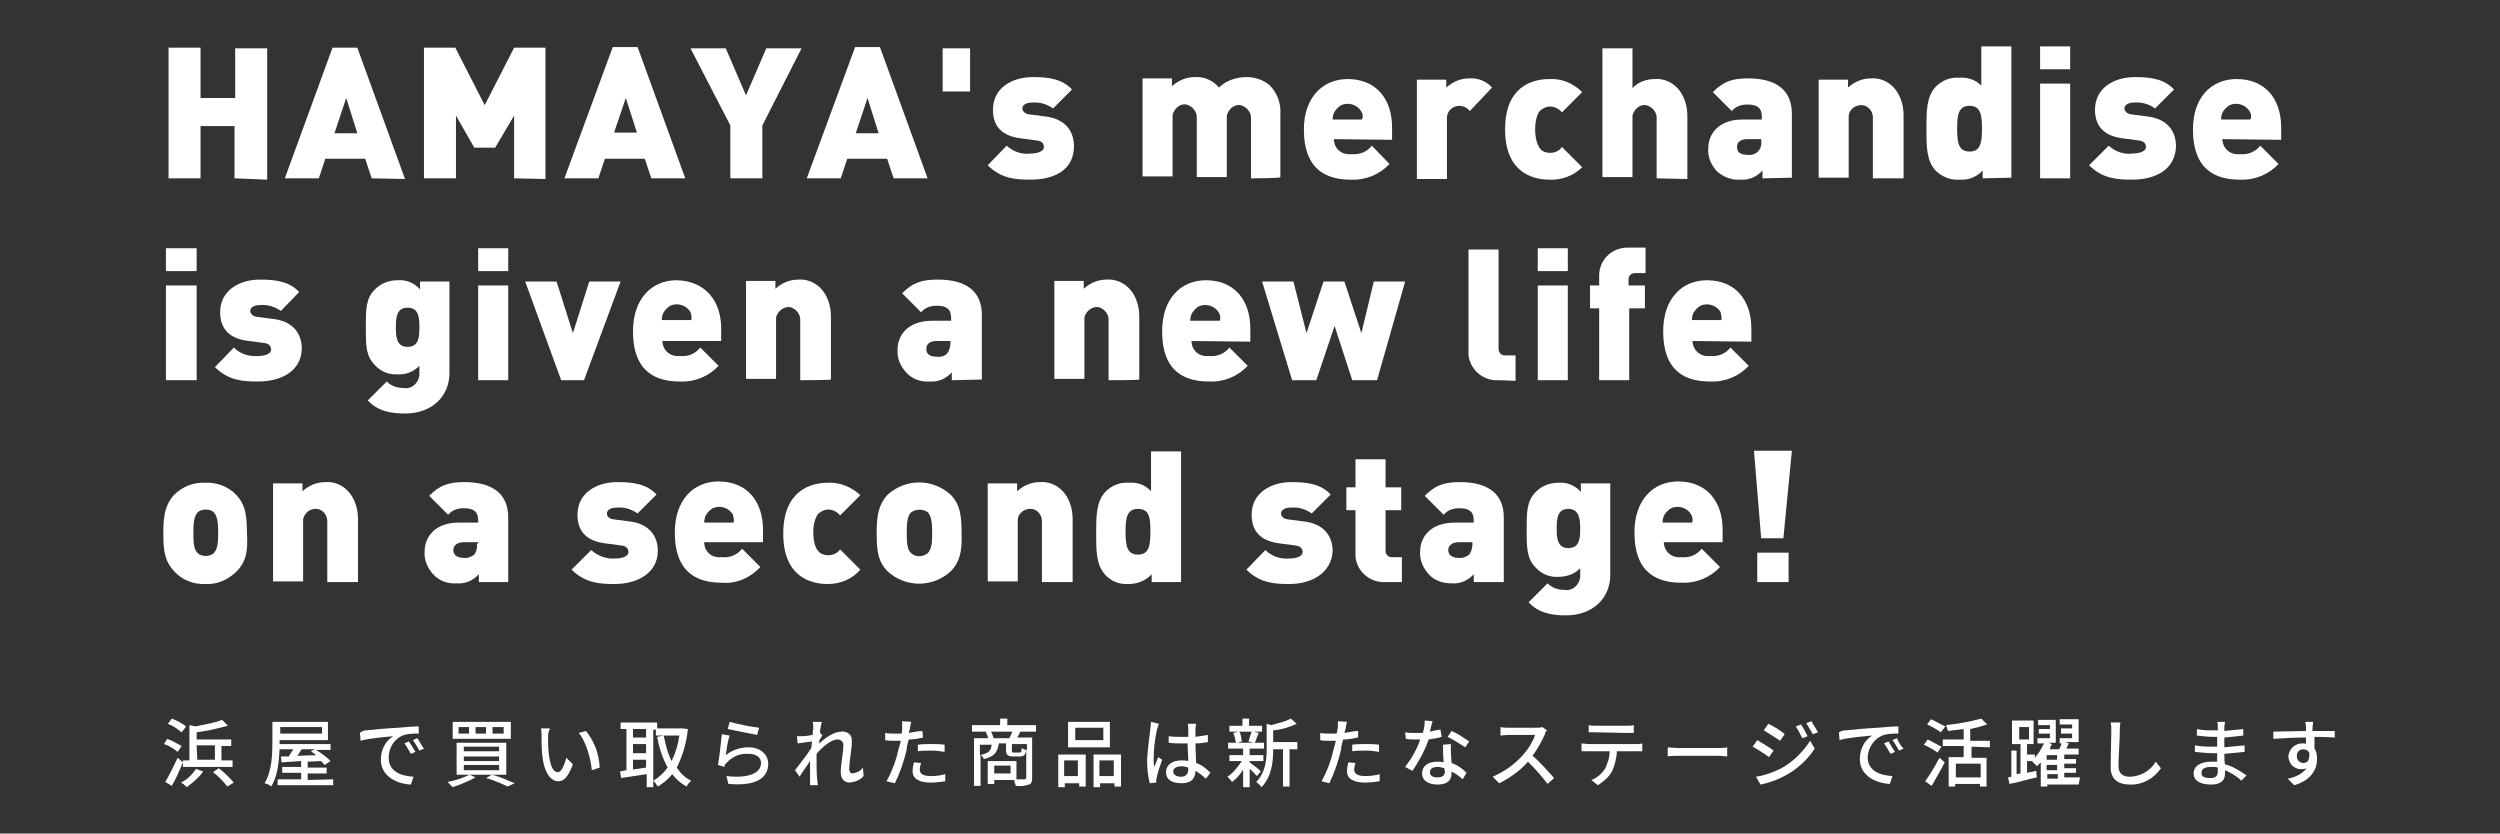 <?xml version="1.0" encoding="utf-8"?>
<!-- Generator: Adobe Illustrator 25.2.3, SVG Export Plug-In . SVG Version: 6.00 Build 0)  -->
<svg version="1.1" id="レイヤー_1" xmlns="http://www.w3.org/2000/svg" xmlns:xlink="http://www.w3.org/1999/xlink" x="0px"
	 y="0px" viewBox="0 0 382.7 127.6" style="enable-background:new 0 0 382.7 127.6;" xml:space="preserve">
<rect x="0" y="0" width="382.7" height="127.6" fill="#333333" stroke="none"/>
<style type="text/css">
	.st0{fill:#FFFFFF;}
</style>
<g id="レイヤー_2_1_">
	<g id="top2">
		<path class="st0" d="M27.2,115.1c-0.6-0.5-1.4-1-2.1-1.2l0.5-0.8c0.8,0.3,1.5,0.7,2.2,1.1L27.2,115.1z M28,116.7
			c-0.5,1.2-1.1,2.6-1.7,3.6l-1-0.6c0.7-1.2,1.3-2.4,1.9-3.7L28,116.7v-0.3h1v-5.4l0.9,0.2c1.4-0.3,2.8-0.5,4.1-1l0.9,0.9
			c-1.6,0.4-3.1,0.8-4.8,1v1.1h5.3v1h-1.5v2.2h1.7v1H28V116.7z M27.8,112.1c-0.6-0.5-1.3-1-2.1-1.3l0.6-0.8c0.8,0.3,1.5,0.7,2.2,1.2
			L27.8,112.1z M31.1,118.1c-0.7,1-1.6,1.7-2.5,2.4c-0.3-0.3-0.5-0.5-0.9-0.7c1-0.5,1.7-1.2,2.3-2.1L31.1,118.1z M30.2,116.3h2.7
			v-2.2h-2.8L30.2,116.3z M33.5,117.6c0.9,0.7,1.6,1.4,2.3,2.2l-1,0.6c-0.7-0.9-1.4-1.6-2.2-2.2L33.5,117.6z"/>
		<path class="st0" d="M51,119.3v0.9h-8.5v-0.9h3.6v-1h-2.9v-0.9h2.9v-0.9l-3,0.2l-0.1-0.9h1.2c0.2-0.3,0.4-0.7,0.7-1.1h-2.1
			c-0.1,1.9-0.3,4.2-1.3,5.7c-0.3-0.3-0.6-0.4-1-0.5c1.1-1.8,1.2-4.4,1.2-6.2v-3.2h8.5v2.8h-7.4v0.6h7.8v0.9h-2.2
			c0.8,0.5,1.5,1,2.2,1.7l-0.9,0.6c-0.2-0.2-0.3-0.4-0.6-0.6l-2,0.1v0.9h2.9v0.9h-2.9v1L51,119.3z M42.9,111.3v1h6.4v-1H42.9z
			 M46.2,114.7c-0.3,0.3-0.4,0.7-0.7,1l2.9-0.1c-0.3-0.2-0.5-0.4-0.8-0.6l0.6-0.3H46.2z"/>
		<path class="st0" d="M56.1,111.8c0.9-0.1,2.9-0.3,4.9-0.4c1.2-0.1,2.3-0.2,3.1-0.2v1.1c-0.8,0-1.5,0-2.2,0.2
			c-1.5,0.5-2.4,1.9-2.4,3.5c0,2.1,1.9,2.8,3.8,2.9l-0.4,1.2c-2.2-0.1-4.6-1.3-4.6-3.8c0-1.5,0.7-2.9,1.9-3.6c-1,0.1-3.7,0.3-5,0.7
			l-0.1-1.2C55.5,111.8,56,111.8,56.1,111.8z M63.6,115.1l-0.7,0.3c-0.3-0.5-0.6-1.1-1-1.6l0.7-0.3C63,114.1,63.3,114.6,63.6,115.1
			L63.6,115.1z M64.9,114.6l-0.7,0.3c-0.3-0.5-0.6-1.1-1-1.6l0.7-0.3C64.3,113.6,64.5,114.1,64.9,114.6L64.9,114.6z"/>
		<path class="st0" d="M72.8,119c-1.1,0.6-2.3,1.1-3.5,1.5c-0.3-0.3-0.5-0.5-0.8-0.8c1.2-0.2,2.3-0.6,3.4-1.1L72.8,119z M78.2,110.5
			v2.6h-8.9v-2.6H78.2z M77.5,113.7v4.9h-7.6v-4.9H77.5z M70.2,112.3h1.6v-1h-1.6V112.3z M71,115h5.4v-0.7H71V115z M71,116.5h5.4
			v-0.7H71V116.5z M71,117.9h5.4v-0.8H71V117.9z M72.8,112.3h1.6v-1h-1.6V112.3z M75.3,118.6c1.3,0.3,2.7,1,3.5,1.3l-1.1,0.5
			c-1-0.5-2.2-1-3.3-1.3L75.3,118.6z M75.4,112.3h1.7v-1h-1.7V112.3z"/>
		<path class="st0" d="M83.9,112.7c0,0.9,0,1.7,0.1,2.6c0.2,1.8,0.6,2.9,1.4,2.9c0.6,0,1-1.2,1.3-2.2l1,1c-0.7,1.9-1.4,2.6-2.2,2.6
			c-1.1,0-2.2-1.1-2.5-4.1c-0.1-1-0.1-2.3-0.1-3c0-0.3,0-0.7-0.1-1h1.4C84,111.9,83.9,112.3,83.9,112.7z M91.8,117.5l-1.2,0.4
			c-0.2-1.9-0.9-4.4-2-5.7l1.1-0.3C91,113.5,91.7,115.4,91.8,117.5z"/>
		<path class="st0" d="M105.3,111.6c-0.2,2.1-0.8,4.1-1.7,5.9c0.6,0.9,1.3,1.6,2.2,2c-0.3,0.3-0.5,0.5-0.7,0.9
			c-0.9-0.5-1.6-1.1-2.2-1.9c-0.6,0.8-1.4,1.4-2.2,1.9c-0.2-0.3-0.4-0.6-0.7-0.9v1h-1v-2l-3.9,0.6l-0.2-1l1-0.2v-6.3h-0.9v-1h5.6
			v0.9h3.6h0.2L105.3,111.6z M96.9,111.6v1.3h2v-1.3H96.9z M96.9,115.3h2v-1.4h-2V115.3z M98.9,117.5v-1.2h-2v1.5L98.9,117.5z
			 M100,119.5c0.9-0.5,1.6-1.2,2.2-2c-0.8-1.5-1.3-3-1.6-4.7l1-0.2c0.3,1.4,0.6,2.7,1.2,3.9c0.6-1.2,1-2.5,1.2-3.9h-3.6v-0.9H100
			V119.5z"/>
		<path class="st0" d="M111.1,115.6c1-0.8,2.2-1.2,3.5-1.2c1.8,0,3,1.1,3,2.5c0,2.1-1.7,3.5-6.1,3.1l-0.3-1.2c3.5,0.4,5.3-0.5,5.3-2
			c0-0.9-0.8-1.4-1.9-1.4c-1.3-0.1-2.5,0.4-3.4,1.4c-0.2,0.2-0.3,0.3-0.3,0.6l-1-0.3c0.3-1.6,0.4-3.1,0.6-4.7l1.2,0.2
			C111.4,113.4,111.2,114.9,111.1,115.6z M111.7,110.5c1.5,0.4,2.9,0.7,4.5,0.9l-0.3,1.1c-1.1-0.2-3.6-0.7-4.5-0.9L111.7,110.5z"/>
		<path class="st0" d="M132.2,118.8c-0.5,0.6-1.3,0.9-2.1,1c-0.8,0-1.4-0.5-1.4-1.6c0-1.2,0.4-3,0.4-4.1c0.1-0.4-0.3-0.8-0.7-0.9
			c-0.1,0-0.2,0-0.2,0c-0.9,0-2.2,1-3.2,2.2c0,0.4,0,0.8,0,1.1c0,1,0,1.8,0.1,2.9c0,0.2,0.1,0.5,0.1,0.8h-1.2c0-0.2,0-0.5,0-0.8
			c0-1,0-1.7,0-2.9c-0.5,0.8-1.2,1.7-1.6,2.4l-0.7-1c0.6-0.8,1.9-2.4,2.5-3.4l0.1-1l-2.2,0.3l-0.1-1.1c0.3,0,0.5,0,0.9,0
			c0.3,0,1-0.1,1.5-0.2c0-0.5,0.1-0.9,0.1-1c0-0.3,0-0.6-0.1-1h1.4c-0.1,0.3-0.2,0.9-0.3,1.6l0.4,0.5c-0.2,0.2-0.3,0.5-0.5,0.8v0.4
			c0.9-0.8,2.2-1.8,3.4-1.8c0.8-0.1,1.6,0.4,1.6,1.3c0,0.1,0,0.2,0,0.3c0,1.1-0.4,2.9-0.4,4.2c0,0.3,0.2,0.6,0.5,0.6
			c0.6-0.1,1.2-0.3,1.6-0.9L132.2,118.8z"/>
		<path class="st0" d="M141.3,112.9c-0.8,0.2-1.5,0.3-2.2,0.3c-0.1,0.5-0.3,1-0.3,1.5c-0.4,1.8-1,3.5-1.8,5.2l-1.3-0.3
			c0.9-1.6,1.5-3.3,1.9-5.1c0.1-0.3,0.2-0.7,0.3-1.1h-1c-0.5,0-1,0-1.4-0.1v-1.1c0.4,0.1,1,0.1,1.4,0.1c0.3,0,0.8,0,1.1,0
			c0.1-0.3,0.1-0.6,0.1-0.9c0-0.3,0-0.7,0-1l1.4,0.1c-0.1,0.3-0.2,0.8-0.2,1l-0.2,0.7c0.7-0.1,1.4-0.3,2.1-0.3L141.3,112.9z
			 M141,116.8c-0.1,0.3-0.2,0.7-0.2,1c0,0.5,0.3,1,1.7,1c0.8,0,1.6-0.1,2.2-0.3v1.1c-0.8,0.1-1.5,0.2-2.2,0.2
			c-1.8,0-2.8-0.6-2.8-1.7c0-0.5,0.1-1,0.2-1.4L141,116.8z M140.5,114c0.7-0.1,1.4-0.1,2.1-0.1c0.7,0,1.3,0,2,0.1v1.1
			c-0.6-0.1-1.3-0.2-1.9-0.2c-0.7,0-1.5,0-2.2,0.1V114z"/>
		<path class="st0" d="M156.3,111.9c-0.3,0.4-0.4,0.8-0.6,1h2.3v6.2c0,0.5-0.1,0.9-0.5,1c-0.6,0.2-1.3,0.3-2,0.2
			c-0.1-0.3-0.2-0.7-0.3-1c0.7,0,1.4,0,1.6,0s0.3-0.1,0.3-0.3v-4.2c-0.1,0.7-0.3,1-1,1h-1c-0.9,0-1.1-0.3-1.1-1v-1h-1.1
			c-0.2,1.3-0.6,2-2.3,2.4c-0.1-0.3-0.3-0.5-0.5-0.7v4.8h-1V113h2.2c-0.1-0.3-0.3-0.7-0.4-1h-2.1v-1h4.3v-1h1.1v1h4.4v1H156.3z
			 M150,115.6c1.4-0.3,1.7-0.7,1.8-1.6H150V115.6z M152.2,119.3v0.7h-1v-3.5h4.4v2.9H152.2z M154.5,113c0.2-0.3,0.3-0.7,0.5-1h-3.3
			c0.2,0.3,0.3,0.7,0.4,1H154.5z M152.2,117.2v1.2h2.5v-1.2H152.2z M157.1,113.9h-2.2v1c0,0.3,0,0.3,0.3,0.3h0.9
			c0.2,0,0.3-0.1,0.3-0.7c0.3,0.2,0.5,0.3,0.8,0.3V113.9z"/>
		<path class="st0" d="M162,115.5h4.2v4.9h-1v-0.5H163v0.6h-1L162,115.5z M162.9,116.4v2.4h2.1v-2.4H162.9z M169.9,114.4h-6.4v-3.9
			h6.4V114.4z M168.9,111.4h-4.3v1.9h4.3V111.4z M171.6,115.5v4.9h-1v-0.5h-2.2v0.6h-1v-5L171.6,115.5z M170.5,118.8v-2.4h-2.2v2.4
			H170.5z"/>
		<path class="st0" d="M177.4,110.8c-0.1,0.3-0.2,0.6-0.3,0.9c-0.3,1.5-0.5,2.9-0.5,4.5c0,0.4,0,0.8,0.1,1.2c0.2-0.5,0.4-1,0.6-1.5
			l0.6,0.4c-0.3,0.9-0.7,2-0.8,2.6c0,0.2-0.1,0.3-0.1,0.5c0,0.1,0,0.3,0,0.4l-1,0.1c-0.3-1.2-0.4-2.4-0.4-3.6
			c0.1-1.6,0.3-3.2,0.5-4.8c0-0.3,0.1-0.7,0.1-1L177.4,110.8z M184.6,119.2c-0.5-0.4-1-0.9-1.6-1.2l0,0c0,1-0.5,1.9-2.1,1.9
			s-2.4-0.6-2.4-1.7s0.9-1.8,2.4-1.8c0.3,0,0.6,0,1,0.1c0-0.8-0.1-1.7-0.1-2.7h-1c-0.7,0-1.3,0-1.9-0.1v-1c0.7,0.1,1.3,0.1,2,0.1
			c0.3,0,0.6,0,1,0c0-0.6,0-1,0-1.3s0-0.5-0.1-0.7h1.3c0,0.3-0.1,0.4-0.1,0.7s0,0.8,0,1.3c0.6-0.1,1.3-0.2,1.9-0.3v1.1
			c-0.6,0.1-1.2,0.2-1.9,0.2c0,1.1,0.1,2.2,0.1,3c0.9,0.3,1.6,0.9,2.2,1.5L184.6,119.2z M181.9,117.5c-0.3-0.1-0.7-0.2-1-0.2
			c-0.8,0-1.3,0.3-1.3,0.8s0.5,0.8,1.2,0.8s1.1-0.4,1.1-1.1V117.5z"/>
		<path class="st0" d="M192.4,118.8c-0.3-0.3-0.7-0.8-1.1-1.1v2.8h-1v-2.7c-0.4,0.7-1,1.4-1.7,1.9c-0.2-0.3-0.4-0.5-0.7-0.8
			c0.9-0.6,1.6-1.5,2.2-2.4h-1.9v-0.9h2.1v-1H188v-0.9h1.2c-0.1-0.5-0.2-1-0.4-1.5l0.8-0.2h-1.4v-0.9h2v-1.1h1v1.1h2v0.9h-1.3
			l0.8,0.2c-0.3,0.5-0.4,1.1-0.6,1.5h1.4v0.9h-2.2v1h2.1v0.9h-2.1v0.2c0.4,0.3,1.5,1.1,1.7,1.4L192.4,118.8z M189.7,112
			c0.3,0.4,0.3,1,0.4,1.5l-0.7,0.2h2.5l-0.8-0.2c0.2-0.5,0.3-1,0.5-1.5H189.7z M198.6,114.7h-1.2v5.7h-1v-5.7h-1.5v0.1
			c0,1.7-0.2,4.1-1.8,5.7c-0.2-0.3-0.4-0.5-0.8-0.8c1.4-1.4,1.6-3.4,1.6-4.9v-4l0.7,0.2c1-0.3,2.1-0.5,3-1l0.9,0.8
			c-1.1,0.5-2.3,0.9-3.6,1v1.8h3.7L198.6,114.7z"/>
		<path class="st0" d="M207.8,112.9c-0.8,0.2-1.5,0.3-2.2,0.3c-0.1,0.5-0.3,1-0.3,1.5c-0.4,1.8-1,3.5-1.8,5.2l-1.2-0.3
			c0.9-1.6,1.5-3.3,1.9-5.1c0.1-0.3,0.2-0.7,0.3-1.1h-1c-0.5,0-1,0-1.4-0.1v-1.1c0.4,0.1,1,0.1,1.4,0.1c0.3,0,0.7,0,1.1,0
			c0.1-0.3,0.1-0.6,0.2-0.9c0-0.3,0-0.7,0-1l1.4,0.1c-0.1,0.3-0.2,0.8-0.2,1l-0.2,0.7c0.7-0.1,1.4-0.3,2.1-0.3V112.9z M207.5,116.8
			c-0.1,0.3-0.2,0.7-0.2,1c0,0.5,0.3,1,1.7,1c0.8,0,1.6-0.1,2.2-0.3v1.1c-0.8,0.1-1.5,0.2-2.2,0.2c-1.8,0-2.8-0.6-2.8-1.7
			c0-0.5,0.1-1,0.2-1.4L207.5,116.8z M207,114c0.7-0.1,1.4-0.1,2.1-0.1c0.7,0,1.3,0,2,0.1v1.1c-0.6-0.1-1.3-0.2-1.9-0.2
			c-0.7,0-1.5,0-2.2,0.1V114z"/>
		<path class="st0" d="M220.7,112.8c-0.7,0.2-1.3,0.3-2,0.4c-0.6,1.7-1.5,3.4-2.5,4.8l-1.1-0.6c1-1.3,1.8-2.7,2.3-4.2
			c-0.3,0-0.5,0-0.8,0c-0.4,0-0.9,0-1.4-0.1l-0.1-1c0.5,0.1,1,0.1,1.5,0.1c0.3,0,0.8,0,1.2,0c0.2-0.6,0.3-1.3,0.3-1.9l1.2,0.1
			c-0.1,0.3-0.3,1-0.4,1.6c0.5-0.1,1.1-0.3,1.6-0.3L220.7,112.8z M222.1,113.9c0,0.5,0,0.9,0,1.3c0,0.4,0.1,1,0.1,1.6
			c0.9,0.3,1.6,0.8,2.3,1.5l-0.6,1c-0.5-0.5-1.1-0.9-1.7-1.2v0.3c0,1-0.6,1.7-2.1,1.7c-1.3,0-2.4-0.5-2.4-1.7c0-1.2,1-1.8,2.3-1.8
			c0.3,0,0.6,0,1,0.1c-0.1-0.9-0.1-2-0.1-2.7L222.1,113.9z M221.1,117.6c-0.3-0.1-0.7-0.2-1-0.2c-0.8,0-1.2,0.3-1.2,0.8
			s0.3,0.8,1.2,0.8s1.1-0.5,1.1-1C221.1,117.9,221.1,117.8,221.1,117.6L221.1,117.6z M224.3,114.4c-0.9-0.6-1.7-1.1-2.7-1.6l0.6-0.9
			c1,0.4,1.8,1,2.7,1.6L224.3,114.4z"/>
		<path class="st0" d="M236.8,111.8c-0.1,0.2-0.3,0.3-0.3,0.6c-0.5,1.1-1.1,2.2-1.9,3.3c1.2,1,2.2,2.2,3.3,3.4l-1,0.9
			c-0.9-1.2-1.9-2.3-3-3.4c-1.2,1.4-2.8,2.5-4.4,3.3l-1-1c1.8-0.8,3.4-1.9,4.7-3.4c0.8-0.9,1.4-1.9,1.8-3h-4.1c-0.4,0-1,0.1-1.2,0.1
			v-1.3c0.4,0.1,0.9,0.1,1.2,0.1h4.2c0.3,0,0.7,0,1-0.1L236.8,111.8z"/>
		<path class="st0" d="M250.4,113.9c0.3,0,0.7,0,1-0.1v1.2c-0.3,0-0.7,0-1,0h-2.9c0,1-0.3,2.1-0.7,3c-0.5,1-1.3,1.6-2.2,2.2l-1-0.8
			c0.9-0.3,1.6-1,2.1-1.7c0.4-0.9,0.7-1.7,0.7-2.7h-3.3c-0.3,0-0.7,0-1,0v-1.2c0.3,0,0.7,0.1,1,0.1L250.4,113.9z M244.3,112.1
			c-0.3,0-0.8,0-1.1,0V111c0.3,0.1,0.8,0.1,1.1,0.1h4.7c0.3,0,0.8,0,1.1-0.1v1.2c-0.3,0-0.8,0-1.1,0L244.3,112.1z"/>
		<path class="st0" d="M255.2,114.4c0.3,0,1,0.1,1.7,0.1h6.2c0.5,0,1,0,1.3-0.1v1.4c-0.3,0-0.8-0.1-1.3-0.1H257
			c-0.6,0-1.3,0-1.7,0.1V114.4z"/>
		<path class="st0" d="M271.5,114.9l-0.7,1c-0.8-0.6-1.6-1.1-2.5-1.6l0.7-1C269.7,113.7,271,114.5,271.5,114.9z M272.7,117.6
			c1.8-1,3.3-2.5,4.4-4.2l0.7,1.2c-1.9,2.9-4.9,4.8-8.3,5.5l-0.7-1.2C270.2,118.7,271.5,118.2,272.7,117.6z M273.2,112.4l-0.7,1
			c-0.6-0.4-1.8-1.2-2.5-1.6l0.7-1C271.4,111.1,272.7,111.9,273.2,112.4L273.2,112.4z M276.7,112.7l-0.8,0.3c-0.3-0.6-0.6-1.2-1-1.8
			l0.8-0.3C276.1,111.5,276.4,112.1,276.7,112.7L276.7,112.7z M278.3,112.1l-0.8,0.3c-0.3-0.6-0.7-1.2-1-1.7l0.8-0.3
			C277.6,111,278,111.5,278.3,112.1L278.3,112.1z"/>
		<path class="st0" d="M282.6,111.8c0.9-0.1,2.9-0.3,4.9-0.4c1.2-0.1,2.3-0.2,3.1-0.2v1.1c-0.8,0-1.5,0-2.2,0.2
			c-1.5,0.5-2.4,1.9-2.5,3.4c0,2.1,1.9,2.8,3.8,2.9l-0.4,1.2c-2.2-0.1-4.6-1.3-4.6-3.8c0-1.5,0.7-2.9,1.9-3.6c-1,0.1-3.8,0.3-5,0.7
			l-0.1-1.2C282,111.8,282.4,111.8,282.6,111.8z M290.1,115.1l-0.7,0.3c-0.3-0.5-0.6-1.1-1-1.6l0.7-0.3
			C289.5,114.1,289.7,114.6,290.1,115.1L290.1,115.1z M291.4,114.6l-0.7,0.3c-0.3-0.5-0.6-1.1-1-1.6l0.7-0.3
			C290.6,113.6,291,114.2,291.4,114.6L291.4,114.6z"/>
		<path class="st0" d="M296.6,115.2c-0.4-0.3-1.4-0.9-2.1-1.2l0.6-0.8c0.7,0.3,1.6,0.9,2.1,1.1L296.6,115.2z M294.7,119.6
			c0.8-1.1,1.5-2.3,2.2-3.6l0.8,0.7c-0.6,1.2-1.4,2.5-2,3.6L294.7,119.6z M297.1,112.1c-0.4-0.3-1.4-0.9-2.1-1.2l0.6-0.8
			c0.7,0.3,1.5,0.8,2.2,1.1L297.1,112.1z M301.8,114.3v1.7h2.3v4.4h-1V120h-3.8v0.4h-1v-4.5h2.3v-1.7h-3.2v-1h3.2v-1.6
			c-0.8,0.1-1.6,0.2-2.4,0.3c-0.1-0.3-0.2-0.6-0.3-0.9c1.8-0.2,3.6-0.5,5.4-1l0.9,0.9c-0.9,0.3-1.7,0.5-2.6,0.7v1.8h3v1L301.8,114.3
			z M303.2,116.9h-3.8v2.1h3.8V116.9z"/>
		<path class="st0" d="M318.2,120.1h-4.8v0.3h-1v-3.7c-0.2,0.2-0.4,0.4-0.6,0.6c-0.2-0.3-0.4-0.4-0.7-0.7l0.1-0.1h-0.9v1.8l1.4-0.3
			l0.1,1c-1.5,0.3-2.9,0.8-4.2,1l-0.2-1l0.5-0.1v-4h0.8v3.6l0.6-0.1v-4.5h-1.3v-3.6h3.3v3.6h-1v1.6h1.2v0.5c0.6-0.7,1-1.4,1.4-2.2
			h-1v-0.8h1.9v-0.7h-1.7v-0.7h1.7v-0.6H312v-0.8h2.7v3.5h-1.1l0.5,0.2c-0.1,0.3-0.3,0.5-0.3,0.8h1.4c0.2-0.3,0.3-0.6,0.4-0.9h-0.3
			v-0.8h1.9v-0.7h-1.7v-0.8h1.7v-0.6h-1.9v-0.8h2.9v3.5h-2l0.5,0.2l-0.4,0.8h1.9v0.9h-2.2v0.7h1.8v0.7h-1.8v0.7h1.8v0.7h-1.8v0.7
			h2.4L318.2,120.1z M309.1,113.2h1.5v-1.9h-1.5V113.2z M314.9,115.6h-1.6v0.7h1.6V115.6z M314.9,117.1h-1.6v0.8h1.6V117.1z
			 M313.4,119.2h1.6v-0.7h-1.6V119.2z"/>
		<path class="st0" d="M324.6,110.6c-0.1,0.4-0.1,0.9-0.1,1.3c0,1.3-0.2,3.9-0.2,5.4c0,1.2,0.8,1.6,1.7,1.6c1.6,0,3.2-0.9,4-2.3
			l0.8,1c-1.1,1.6-2.9,2.6-4.8,2.5c-1.7,0-2.9-0.8-2.9-2.6c0-1.6,0.1-4.5,0.1-5.6c0-0.4,0-0.9-0.1-1.3L324.6,110.6z"/>
		<path class="st0" d="M343.1,119.5c-0.7-0.7-1.6-1.2-2.5-1.6c0,0.3,0,0.4,0,0.6c0,0.9-0.6,1.6-2.1,1.6c-1.7,0-2.7-0.6-2.7-1.7
			s1-1.8,2.7-1.8c0.3,0,0.5,0,0.9,0c0-0.4,0-0.9,0-1.3h-0.6c-0.7,0-2-0.1-2.8-0.2v-1c1,0.2,1.9,0.2,2.8,0.2h0.6v-1.5h-0.5
			c-0.9,0-1.7-0.1-2.6-0.2v-1c0.9,0.2,1.7,0.2,2.6,0.2h0.6v-0.6c0-0.3,0-0.5-0.1-0.7h1.2c0,0.3-0.1,0.5-0.1,0.8c0,0.2,0,0.3,0,0.6
			c1-0.1,1.9-0.2,2.9-0.3v1c-0.9,0.1-1.7,0.2-2.9,0.3v1.5c1.1-0.1,2.2-0.2,3.1-0.3v1c-1,0.1-2,0.2-3.1,0.3c0,0.5,0,1,0.1,1.6
			c1.2,0.3,2.3,1,3.3,1.7L343.1,119.5z M339.5,117.5c-0.3-0.1-0.7-0.1-1-0.1c-1,0-1.5,0.3-1.5,0.9s0.4,0.8,1.4,0.8
			c0.6,0,1.1-0.2,1.1-1C339.5,118,339.5,117.7,339.5,117.5z"/>
		<path class="st0" d="M357.7,112.9c-0.7,0-1.7-0.1-3.4-0.1c0,0.6,0,1.3,0,1.8c0.3,0.4,0.4,1,0.4,1.5c0,1.6-0.8,3.3-3.5,4.1l-1-1
			c1.1-0.2,2.2-0.7,2.9-1.6c-1,0.4-2.2,0-2.6-1c-0.1-0.3-0.2-0.5-0.2-0.8c0.1-1.2,1.1-2.1,2.3-2c0.2,0,0.3,0,0.4,0.1v-1
			c-1.7,0-3.5,0.1-5,0.2v-1.1c1.3,0,3.4-0.1,5-0.1c0-0.3,0-0.4,0-0.6c0-0.3-0.1-0.7-0.1-0.8h1.2c0,0.2-0.1,0.7-0.1,0.8
			c0,0.2,0,0.3,0,0.6h3.4V112.9z M352.6,116.8c0.6,0,1-0.4,0.9-1.6c-0.2-0.3-0.5-0.5-0.9-0.5c-0.6,0-1,0.4-1,1c0,0,0,0,0,0.1
			C351.6,116.3,352,116.8,352.6,116.8L352.6,116.8z"/>
		<path class="st0" d="M35.9,27.3v-8h-5.2v8h-4.9v-20h4.9v7.7H36V7.4h4.9v20.1L35.9,27.3L35.9,27.3z"/>
		<path class="st0" d="M56.9,27.3l-1-3h-6.1l-1,3h-5.2l7.3-20h3.8L62,27.4L56.9,27.3L56.9,27.3z M53,15l-1.8,5.4h3.5L53,15z"/>
		<path class="st0" d="M78.7,27.3v-9.6l-2.9,4.9h-3.2l-2.8-4.9v9.6h-4.9v-20h4.8l4.5,8.8l4.5-8.8h4.8v20.1L78.7,27.3L78.7,27.3z"/>
		<path class="st0" d="M99.7,27.3l-1-3h-6.1l-1,3h-5.2l7.4-20.1h3.8l7.3,20.1H99.7z M95.8,15L94,20.3h3.5L95.8,15z"/>
		<path class="st0" d="M116.7,19.2v8.1h-4.9v-8.1l-6.1-11.8h5.4l3.1,7.2l3.1-7.2h5.4L116.7,19.2z"/>
		<path class="st0" d="M136.8,27.3l-1-3h-6.1l-1,3h-5.2l7.4-20.1h3.8l7.3,20.1H136.8z M132.8,15l-1.8,5.4h3.5L132.8,15z"/>
		<path class="st0" d="M144.3,13.9V7.4h4.2v6.6H144.3z"/>
		<path class="st0" d="M157.8,27.5c-2.2,0-4.5-0.1-6.6-2.2l2.9-3c1,0.9,2.3,1.4,3.7,1.2c0.7,0,2-0.2,2-1c0-0.4-0.2-0.9-1.1-1
			l-2.3-0.3c-2.6-0.3-4.4-1.5-4.4-4.4c0-3.4,3-5,6.1-5c2.5,0,4.5,0.3,6,1.9l-2.9,2.9c-1-0.7-2.1-1-3.2-0.9c-1.1,0-1.5,0.5-1.5,0.9
			c0,0.3,0.3,0.8,1,0.9l2.3,0.3c3.2,0.3,4.6,2.2,4.6,4.6C164.4,26,161.4,27.5,157.8,27.5z"/>
		<path class="st0" d="M191.5,27.3v-9.1c0.1-1-0.7-1.9-1.6-2.1c-1-0.2-1.9,0.7-2.1,1.6c0,0.1,0,0.3,0,0.3v9.1h-4.6v-9
			c0.1-1-0.7-1.9-1.6-2.1c-1-0.2-1.9,0.7-2.1,1.6c0,0.1,0,0.3,0,0.3v9.1h-4.6v-15h4.5v1.2c1-0.9,2.2-1.4,3.5-1.4
			c1.4-0.1,2.8,0.5,3.7,1.6c1.1-1.1,2.7-1.6,4.2-1.6c1.3,0,2.6,0.4,3.6,1.3c1.1,1.1,1.7,2.7,1.6,4.3v9.7
			C196.2,27.3,191.5,27.3,191.5,27.3z"/>
		<path class="st0" d="M204.2,21.3c0,1.4,1.1,2.4,2.5,2.3c0.1,0,0.1,0,0.2,0c1.2,0.1,2.3-0.3,3.1-1.3l2.7,2.8
			c-1.5,1.6-3.6,2.5-5.9,2.4c-3.4,0-7.2-1.2-7.2-7.7c0-4.9,2.9-7.7,6.7-7.7c4.4,0,6.8,3.1,6.8,7.4v1.9L204.2,21.3L204.2,21.3z
			 M208.4,17.1c-0.6-1.1-2-1.5-3.1-1c-0.3,0.2-0.7,0.5-1,1c-0.2,0.3-0.3,0.8-0.3,1.2h4.5C208.7,17.8,208.6,17.4,208.4,17.1z"/>
		<path class="st0" d="M225,17c-0.4-0.5-1-0.8-1.6-0.8c-1,0-1.9,0.8-1.9,1.8c0,0.1,0,0.2,0,0.3v9.1h-4.6V12.2h4.5v1.2
			c1-0.9,2.2-1.4,3.5-1.4c1.3-0.1,2.6,0.4,3.5,1.4L225,17z"/>
		<path class="st0" d="M237.2,27.5c-2.6,0-6.8-1.1-6.8-7.7s4.2-7.7,6.8-7.7c1.8-0.1,3.6,0.6,5,2l-3.1,3.1c-0.4-0.5-1.1-0.9-1.8-0.9
			c-0.5,0-1,0.2-1.5,0.6c-0.5,0.5-0.8,1.6-0.8,2.9s0.3,2.4,0.8,3c0.3,0.4,0.9,0.6,1.5,0.6c0.7,0,1.4-0.3,1.8-0.9l3.1,3.1
			C240.9,26.9,239,27.6,237.2,27.5z"/>
		<path class="st0" d="M253.6,27.3v-9.1c0.1-1-0.7-1.9-1.6-2.1c-1-0.2-1.9,0.7-2.1,1.6c0,0.1,0,0.3,0,0.3v9.1h-4.6V7.4h4.6v6.1
			c0.9-1,2.2-1.4,3.4-1.4c1.3-0.1,2.5,0.4,3.4,1.3c1.1,1.1,1.6,2.8,1.6,4.3v9.7L253.6,27.3L253.6,27.3z"/>
		<path class="st0" d="M269.8,27.3v-1.2c-0.9,1-2.1,1.5-3.4,1.4c-1.3,0.1-2.6-0.4-3.6-1.3c-0.9-1-1.4-2.2-1.3-3.5
			c0-2.2,1.6-4.4,5.2-4.4h3v-0.4c0-1.4-0.7-1.9-2.2-1.9c-1,0-1.8,0.3-2.4,1l-2.9-2.9c1.6-1.6,2.9-2.1,5.4-2.1c4.3,0,6.7,1.8,6.7,5.4
			v9.8L269.8,27.3L269.8,27.3z M269.7,21.3h-2.2c-1,0-1.6,0.4-1.6,1.2c0,0.8,0.5,1.2,1.6,1.2c0.6,0.1,1.2-0.1,1.6-0.5
			c0.4-0.4,0.6-1,0.5-1.6V21.3z"/>
		<path class="st0" d="M286.7,27.3v-9.1c0.1-1-0.6-2-1.6-2.1c-1-0.1-2,0.6-2.1,1.6c0,0.2,0,0.3,0,0.4v9.1h-4.6V12.2h4.5v1.2
			c1-0.9,2.2-1.4,3.5-1.4c1.3-0.1,2.5,0.4,3.4,1.3c1.1,1.1,1.6,2.8,1.6,4.3v9.7C291.4,27.3,286.7,27.3,286.7,27.3z"/>
		<path class="st0" d="M303.5,27.3v-1.2c-0.9,1-2.2,1.5-3.5,1.4c-1.4,0.1-2.7-0.4-3.7-1.4c-1.4-1.5-1.4-3.7-1.4-6.4s0-4.9,1.4-6.4
			c1-1,2.2-1.5,3.6-1.4c1.3-0.1,2.5,0.3,3.4,1.2v-6h4.6v20.1L303.5,27.3L303.5,27.3z M301.5,16.2c-1.7,0-1.9,1.4-1.9,3.5
			s0.2,3.5,1.9,3.5c1.7,0,1.9-1.4,1.9-3.5S303.2,16.2,301.5,16.2z"/>
		<path class="st0" d="M312.3,10.7V7.1h4.6v3.5H312.3z M312.3,27.3V12.8h4.6v14.5C316.9,27.3,312.3,27.3,312.3,27.3z"/>
		<path class="st0" d="M326.4,27.5c-2.2,0-4.5-0.1-6.6-2.2l3-3c1,0.9,2.3,1.4,3.7,1.2c0.7,0,2-0.2,2-1c0-0.4-0.2-0.9-1.1-1l-2.3-0.3
			c-2.6-0.3-4.4-1.5-4.4-4.4c0-3.4,3-5,6.1-5c2.5,0,4.5,0.3,6,1.9l-2.9,2.9c-1-0.7-2.1-1-3.2-0.9c-1.1,0-1.5,0.5-1.5,0.9
			c0,0.3,0.3,0.8,1,0.9l2.3,0.3c3.2,0.3,4.6,2.2,4.6,4.6C333,26,329.9,27.5,326.4,27.5z"/>
		<path class="st0" d="M340.2,21.3c0,1.3,1.1,2.4,2.5,2.3c0.1,0,0.2,0,0.2,0c1.2,0.1,2.3-0.3,3.1-1.3l2.8,2.8
			c-1.5,1.6-3.6,2.5-5.9,2.4c-3.4,0-7.2-1.2-7.2-7.7c0-4.9,2.8-7.7,6.7-7.7c4.4,0,6.8,3.1,6.8,7.4v1.9L340.2,21.3L340.2,21.3z
			 M344.4,17.1c-0.6-1.1-2-1.5-3.1-1c-0.3,0.2-0.7,0.5-1,1c-0.2,0.3-0.3,0.8-0.3,1.2h4.5C344.7,17.8,344.6,17.4,344.4,17.1z"/>
		<path class="st0" d="M25.4,41.5v-3.5h4.7v3.5H25.4z M25.4,58.2V43.7h4.7v14.5H25.4z"/>
		<path class="st0" d="M39.5,58.4c-2.2,0-4.5-0.1-6.6-2.2l2.9-3c1,1,2.3,1.4,3.7,1.3c0.7,0,2-0.2,2-1c0-0.4-0.2-0.9-1.1-1l-2.3-0.3
			c-2.6-0.3-4.4-1.5-4.4-4.4c0-3.4,3-5,6.1-5c2.5,0,4.5,0.3,6,1.9L43,47.6c-1-0.7-2.1-1-3.2-0.9c-1.1,0-1.5,0.5-1.5,0.9
			c0,0.3,0.3,0.8,1,0.9l2.3,0.3c3.2,0.3,4.6,2.2,4.6,4.6C46.1,56.8,43.1,58.4,39.5,58.4z"/>
		<path class="st0" d="M62,63.3c-2.3,0-4.2-0.4-5.7-2l2.9-2.9c0.7,0.7,1.6,1,2.6,1c1.2,0.2,2.2-0.7,2.4-1.9c0-0.2,0-0.3,0-0.4V56
			c-0.9,0.9-2.1,1.4-3.3,1.3c-1.3,0.1-2.6-0.4-3.5-1.4c-1.4-1.4-1.4-3-1.4-5.8s0-4.4,1.4-5.8c1-1,2.2-1.4,3.5-1.4
			c1.3-0.1,2.5,0.4,3.4,1.4v-1.2h4.5v14C68.8,60.7,66.1,63.3,62,63.3z M62.4,47.1c-1.7,0-1.8,1.5-1.8,3s0.1,3,1.8,3
			c1.7,0,1.8-1.5,1.8-3S64.1,47.1,62.4,47.1z"/>
		<path class="st0" d="M73.2,41.5v-3.5h4.6v3.5H73.2z M73.2,58.2V43.7h4.6v14.5H73.2z"/>
		<path class="st0" d="M89.4,58.2h-3.5l-5.5-15.1h4.8l2.5,7.9l2.5-7.9H95L89.4,58.2z"/>
		<path class="st0" d="M101.4,52.2c0,1.3,1.1,2.4,2.5,2.3c0.1,0,0.2,0,0.2,0c1.2,0.1,2.3-0.3,3.1-1.3L110,56
			c-1.5,1.6-3.6,2.5-5.9,2.4c-3.4,0-7.2-1.2-7.2-7.7c0-4.9,2.8-7.8,6.7-7.8c4.4,0.1,6.8,3.2,6.8,7.4v1.9H101.4z M105.7,47.8
			c-0.6-1.1-2-1.5-3.1-1c-0.3,0.2-0.7,0.5-1,1c-0.2,0.3-0.3,0.8-0.3,1.2h4.5C105.9,48.7,105.9,48.3,105.7,47.8L105.7,47.8z"/>
		<path class="st0" d="M122.5,58.2v-9.1c0.1-1-0.7-1.9-1.6-2.1c-1-0.1-1.9,0.7-2.1,1.6c0,0.1,0,0.3,0,0.3v9.1h-4.6v-15h4.5v1.2
			c1-0.9,2.2-1.4,3.5-1.4c1.3-0.1,2.5,0.4,3.4,1.3c1.1,1.1,1.6,2.8,1.6,4.3v9.7C127.1,58.2,122.5,58.2,122.5,58.2z"/>
		<path class="st0" d="M145.7,58.2V57c-0.9,1-2.1,1.5-3.4,1.4c-1.4,0.1-2.7-0.4-3.6-1.4c-0.9-1-1.4-2.2-1.3-3.5
			c0-2.2,1.6-4.4,5.3-4.4h2.9v-0.4c0-1.4-0.7-1.9-2.2-1.9c-1,0-1.8,0.3-2.4,1l-2.9-2.9c1.6-1.6,2.9-2.1,5.5-2.1
			c4.3,0,6.7,1.8,6.7,5.4v9.9L145.7,58.2L145.7,58.2z M145.6,52.2h-2.2c-1,0-1.6,0.4-1.6,1.2s0.5,1.2,1.6,1.2
			c0.6,0.1,1.2-0.1,1.6-0.5c0.3-0.4,0.5-1,0.5-1.6V52.2z"/>
		<path class="st0" d="M169.7,58.2v-9.1c0.1-1-0.7-1.9-1.6-2.1c-1-0.1-1.9,0.7-2.1,1.6c0,0.1,0,0.3,0,0.3v9.1h-4.6v-15h4.5v1.2
			c1-0.9,2.2-1.4,3.5-1.4c1.3-0.1,2.5,0.4,3.4,1.3c1.1,1.1,1.6,2.8,1.6,4.3v9.7C174.4,58.2,169.7,58.2,169.7,58.2z"/>
		<path class="st0" d="M182.4,52.2c0,1.4,1.1,2.4,2.5,2.3c0.1,0,0.2,0,0.2,0c1.2,0.1,2.3-0.3,3.1-1.3L191,56
			c-1.5,1.6-3.6,2.5-5.9,2.4c-3.4,0-7.2-1.2-7.2-7.7c0-4.9,2.8-7.8,6.7-7.8c4.4,0,6.8,3.1,6.8,7.4v2L182.4,52.2L182.4,52.2z
			 M186.6,47.9c-0.6-1.1-2-1.5-3.1-1c-0.3,0.2-0.7,0.5-1,1c-0.2,0.3-0.3,0.8-0.3,1.2h4.5C186.9,48.7,186.8,48.3,186.6,47.9z"/>
		<path class="st0" d="M210.8,58.2H207l-2.7-8.3l-2.8,8.3h-3.7l-4.6-15.1h4.8L200,51l2.6-7.9h3.2l2.6,7.9l1.9-7.9h4.8L210.8,58.2z"
			/>
		<path class="st0" d="M229.5,58.2c-2.4,0.2-4.5-1.6-4.7-3.9c0-0.2,0-0.3,0-0.5V38.2h4.6v15.2c0,0.5,0.3,0.9,0.8,1
			c0.1,0,0.1,0,0.2,0h1.6v3.9L229.5,58.2z"/>
		<path class="st0" d="M235.4,41.5v-3.5h4.6v3.5H235.4z M235.4,58.2V43.7h4.6v14.5H235.4z"/>
		<path class="st0" d="M249.4,47.2v11h-4.6v-11h-1.4v-3.5h1.4v-1.3c-0.1-2.4,1.7-4.4,4.2-4.5c0.2,0,0.3,0,0.5,0h2.4v3.9h-1.6
			c-0.5,0-0.9,0.3-1,0.8v0.1v1h2.5v3.5L249.4,47.2z"/>
		<path class="st0" d="M259.1,52.2c0,1.3,1.1,2.4,2.5,2.3c0.1,0,0.2,0,0.2,0c1.2,0.1,2.3-0.3,3.1-1.3l2.8,2.8
			c-1.5,1.6-3.6,2.5-5.9,2.4c-3.4,0-7.2-1.2-7.2-7.7c0-4.9,2.8-7.8,6.7-7.8c4.4,0,6.8,3.1,6.8,7.4v2L259.1,52.2L259.1,52.2z
			 M263.4,47.8c-0.6-1.1-2-1.5-3.1-1c-0.3,0.2-0.7,0.5-1,1c-0.2,0.3-0.3,0.8-0.3,1.2h4.5C263.6,48.7,263.5,48.3,263.4,47.8
			L263.4,47.8z"/>
		<path class="st0" d="M36.3,87.4c-1.3,1.3-3,2.1-4.8,2c-1.8,0.1-3.6-0.6-4.8-1.9C25.3,86,25,84.6,25,81.6c0-3,0.4-4.4,1.6-5.8
			c1.3-1.3,3-2,4.8-1.9c1.8-0.1,3.6,0.6,4.8,1.9c1.3,1.4,1.6,2.9,1.6,5.8C38,84.5,37.6,86,36.3,87.4z M32.7,78.4
			c-0.3-0.3-0.8-0.4-1.2-0.4c-0.4,0-0.9,0.1-1.2,0.4c-0.6,0.6-0.7,1.6-0.7,3.2c0,1.6,0.1,2.6,0.7,3.1c0.3,0.3,0.8,0.4,1.2,0.4
			c0.4,0,0.9-0.1,1.2-0.4c0.6-0.6,0.7-1.6,0.7-3.1C33.4,80.1,33.3,79,32.7,78.4z"/>
		<path class="st0" d="M50.1,89.1V80c0.1-1-0.6-2-1.6-2.1c-1-0.1-1.9,0.6-2.1,1.6c0,0.2,0,0.3,0,0.4v9.1h-4.6V74h4.5v1.2
			c1-0.9,2.2-1.4,3.5-1.4c1.3-0.1,2.5,0.4,3.4,1.3c1.1,1.1,1.6,2.8,1.6,4.3v9.7H50.1z"/>
		<path class="st0" d="M73.3,89.1v-1.2c-0.9,1-2.1,1.5-3.4,1.4c-1.4,0.1-2.7-0.4-3.6-1.4c-0.9-1-1.4-2.2-1.3-3.5
			c0-2.2,1.6-4.4,5.2-4.4h3v-0.3c0-1.4-0.7-1.9-2.2-1.9c-1,0-1.8,0.3-2.4,1l-2.9-2.9c1.6-1.6,2.9-2.1,5.4-2.1c4.3,0,6.7,1.8,6.7,5.4
			v9.9H73.3z M73.3,83H71c-1,0-1.6,0.5-1.6,1.2c0,0.7,0.5,1.2,1.6,1.2c0.6,0.1,1.2-0.2,1.6-0.5c0.3-0.4,0.5-1,0.4-1.6L73.3,83z"/>
		<path class="st0" d="M94.1,89.4c-2.2,0-4.5-0.1-6.6-2.2l3-3c1,0.9,2.3,1.4,3.7,1.3c0.7,0,2-0.2,2-1c0-0.4-0.2-0.9-1.1-1l-2.3-0.3
			c-2.6-0.3-4.4-1.5-4.4-4.4c0-3.4,3-5,6.1-5c2.5,0,4.5,0.3,6,1.9l-2.9,2.9c-1-0.7-2.1-1-3.2-0.9c-1.1,0-1.5,0.5-1.5,0.9
			s0.3,0.8,1,0.9l2.3,0.3c3.1,0.3,4.5,2.2,4.5,4.5C100.7,87.7,97.6,89.4,94.1,89.4z"/>
		<path class="st0" d="M107.8,83c0,1.4,1.1,2.4,2.5,2.3c0.1,0,0.1,0,0.2,0c1.2,0.1,2.3-0.3,3.1-1.3l2.8,2.8
			c-1.5,1.6-3.6,2.6-5.9,2.4c-3.4,0-7.2-1.2-7.2-7.7c0-4.9,2.8-7.8,6.7-7.8c4.4,0,6.8,3.1,6.8,7.4V83H107.8z M112.2,78.8
			c-0.6-1.1-2-1.5-3.1-1c-0.3,0.2-0.7,0.5-1,1c-0.2,0.3-0.3,0.8-0.3,1.2h4.5C112.4,79.6,112.3,79.2,112.2,78.8z"/>
		<path class="st0" d="M126.7,89.4c-2.6,0-6.8-1.1-6.8-7.7s4.2-7.8,6.8-7.8c1.8-0.1,3.6,0.6,5,1.9l-3.1,3.1
			c-0.4-0.5-1.1-0.9-1.8-0.9c-0.5,0-1,0.2-1.5,0.6c-0.5,0.6-0.8,1.6-0.8,2.9c0,1.4,0.3,2.4,0.8,2.9c0.3,0.4,0.9,0.6,1.5,0.6
			c0.7,0,1.4-0.3,1.8-0.9l3.1,3.1C130.4,88.7,128.6,89.4,126.7,89.4z"/>
		<path class="st0" d="M145.6,87.4c-2.8,2.6-7,2.6-9.8,0c-1.3-1.4-1.6-2.8-1.6-5.8c0-3,0.4-4.4,1.6-5.8c2.8-2.6,7-2.6,9.8,0
			c1.3,1.4,1.6,2.9,1.6,5.8C147.3,84.5,146.9,86,145.6,87.4z M142,78.4c-0.7-0.5-1.7-0.5-2.5,0c-0.6,0.6-0.7,1.6-0.7,3.2
			c0,1.6,0.1,2.6,0.7,3.1c0.7,0.6,1.7,0.6,2.5,0c0.6-0.6,0.7-1.6,0.7-3.1C142.7,80.1,142.6,79,142,78.4z"/>
		<path class="st0" d="M159.5,89.1V80c0.1-1-0.6-2-1.6-2.1s-2,0.6-2.1,1.6c0,0.2,0,0.3,0,0.4v9.1h-4.6V74h4.5v1.2
			c1-0.9,2.2-1.4,3.5-1.4c1.3-0.1,2.5,0.4,3.4,1.3c1.1,1.1,1.6,2.8,1.6,4.3v9.7H159.5z"/>
		<path class="st0" d="M176.3,89.1v-1.2c-0.9,1-2.2,1.5-3.5,1.5c-1.4,0.1-2.7-0.4-3.6-1.4c-1.4-1.5-1.4-3.7-1.4-6.3s0-4.9,1.4-6.4
			c1-1,2.2-1.5,3.6-1.4c1.3-0.1,2.5,0.3,3.4,1.3v-6.1h4.6v20H176.3z M174.2,77.9c-1.7,0-1.9,1.4-1.9,3.5s0.2,3.5,1.9,3.5
			c1.7,0,1.9-1.4,1.9-3.5S176,77.9,174.2,77.9L174.2,77.9z"/>
		<path class="st0" d="M197.4,89.4c-2.2,0-4.5-0.1-6.6-2.2l2.9-3c1,1,2.3,1.4,3.7,1.3c0.7,0,2-0.2,2-1c0-0.4-0.2-0.9-1.1-1l-2.3-0.3
			c-2.6-0.3-4.4-1.5-4.4-4.4c0-3.4,3-5,6.1-5c2.5,0,4.5,0.3,6,1.9l-2.9,2.9c-1-0.7-2.1-1-3.2-0.9c-1.1,0-1.5,0.5-1.5,0.9
			s0.3,0.8,1,0.9l2.3,0.3c3.2,0.3,4.6,2.2,4.6,4.6C203.8,87.7,200.8,89.4,197.4,89.4z"/>
		<path class="st0" d="M212.2,89.1c-2.4,0.2-4.5-1.6-4.7-3.9c0-0.2,0-0.3,0-0.5v-6.6h-1.4v-3.5h1.4v-4.3h4.6v4.3h2.4v3.5h-2.4v6.2
			c0,0.5,0.3,0.9,0.8,1c0.1,0,0.1,0,0.2,0h1.5v3.8H212.2z"/>
		<path class="st0" d="M225.6,89.1v-1.2c-0.9,1-2.1,1.5-3.4,1.4c-1.3,0-2.6-0.4-3.5-1.4c-0.9-1-1.4-2.2-1.3-3.5
			c0-2.2,1.6-4.4,5.3-4.4h2.9v-0.3c0-1.4-0.7-1.9-2.2-1.9c-1,0-1.8,0.3-2.4,1l-2.9-2.9c1.6-1.6,2.9-2.1,5.4-2.1
			c4.3,0,6.7,1.8,6.7,5.4v9.9H225.6z M225.5,83h-2.2c-1,0-1.6,0.5-1.6,1.2c0,0.7,0.5,1.2,1.6,1.2c0.6,0.1,1.2-0.2,1.6-0.5
			c0.3-0.4,0.5-1,0.5-1.6V83z"/>
		<path class="st0" d="M239.7,94.2c-2.3,0-4.2-0.4-5.7-2l2.9-2.9c0.7,0.7,1.6,1,2.6,1c1.2,0.2,2.2-0.7,2.4-1.9c0-0.2,0-0.3,0-0.4v-1
			c-0.9,0.9-2.1,1.3-3.3,1.3c-1.3,0.1-2.6-0.4-3.5-1.4c-1.4-1.4-1.4-3.1-1.4-5.8s0-4.4,1.4-5.8c1-1,2.2-1.4,3.5-1.4
			c1.3-0.1,2.5,0.4,3.4,1.4V74h4.5v14C246.5,91.6,243.8,94.2,239.7,94.2z M240.1,77.9c-1.7,0-1.8,1.5-1.8,3s0.1,3,1.8,3
			c1.7,0,1.8-1.5,1.8-3S241.7,77.9,240.1,77.9z"/>
		<path class="st0" d="M254.7,83c0,1.3,1.1,2.4,2.5,2.3c0.1,0,0.2,0,0.2,0c1.2,0.1,2.3-0.3,3.1-1.3l2.8,2.8
			c-1.5,1.6-3.6,2.5-5.9,2.4c-3.4,0-7.2-1.2-7.2-7.7c0-4.9,2.8-7.8,6.7-7.8c4.4,0,6.8,3.1,6.8,7.4V83L254.7,83z M258.9,78.8
			c-0.6-1.1-2-1.5-3.1-1c-0.3,0.2-0.7,0.5-1,1c-0.2,0.3-0.3,0.8-0.3,1.2h4.5C259.2,79.6,259.1,79.2,258.9,78.8z"/>
		<path class="st0" d="M273,82.4h-3.4L268.5,69h5.8L273,82.4z M269,89.1v-4.5h4.8v4.5H269z"/>
	</g>
</g>
</svg>
